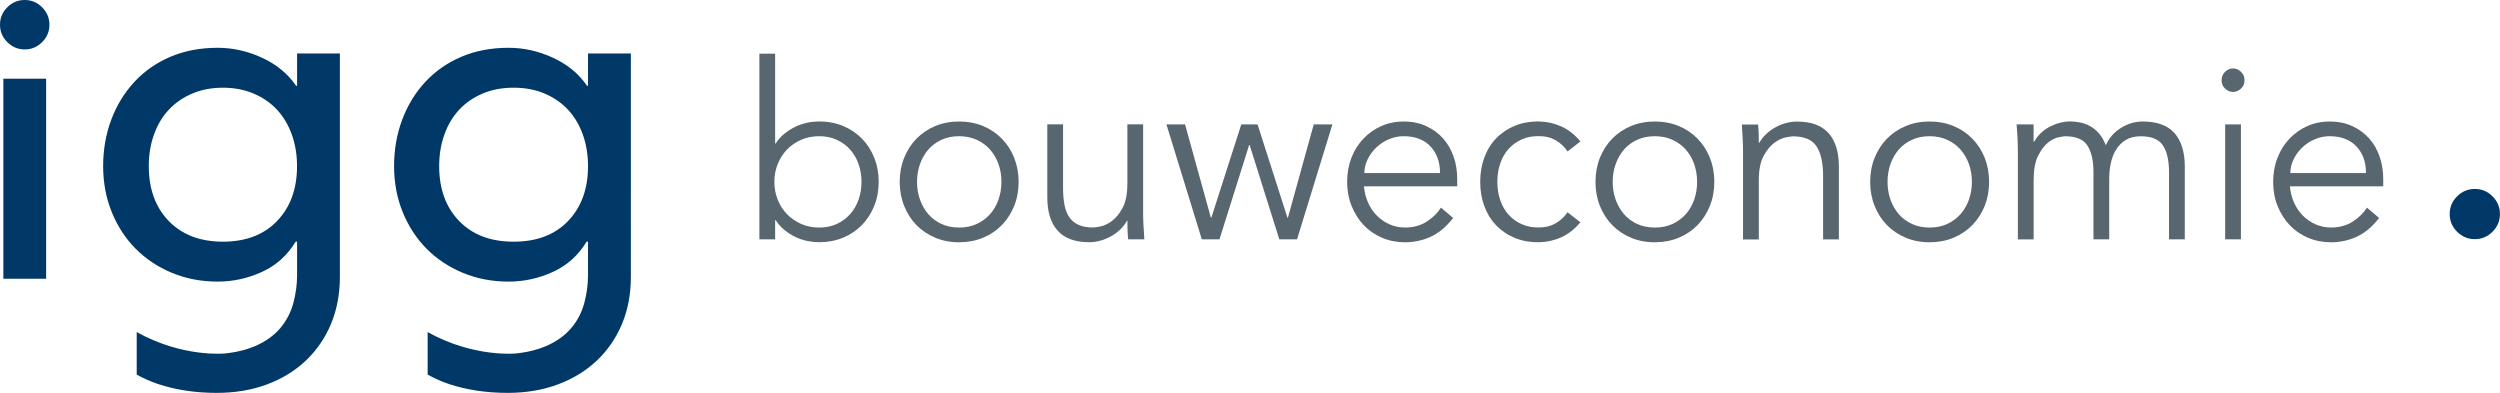 <?xml version="1.0" encoding="utf-8"?>
<svg xmlns="http://www.w3.org/2000/svg" id="Logo_s" data-name="Logo&amp;apos;s" viewBox="0 0 455.17 71.52">
  <defs>
    <style>
      .cls-1 {
        fill: #57666f;
      }

      .cls-2 {
        fill: #003867;
      }
    </style>
  </defs>
  <g>
    <g>
      <path class="cls-2" d="M4.5,0c-1.23,0-2.29.44-3.17,1.33-.89.88-1.33,1.94-1.33,3.17s.44,2.29,1.33,3.17c.89.89,1.94,1.33,3.17,1.33s2.28-.44,3.17-1.33c.89-.88,1.33-1.94,1.33-3.17s-.44-2.28-1.33-3.17c-.88-.89-1.94-1.33-3.17-1.33"/>
      <rect class="cls-2" x=".61" y="14.33" width="7.79" height="36.42"/>
      <path class="cls-2" d="M50.45,40.24c-2.42,2.51-5.71,3.76-9.86,3.76s-7.44-1.26-9.87-3.76c-2.42-2.51-3.63-5.84-3.63-10,0-2.07.31-3.99.95-5.75.63-1.76,1.52-3.26,2.68-4.5,1.16-1.24,2.57-2.22,4.24-2.94,1.67-.72,3.55-1.08,5.63-1.08s3.95.36,5.62,1.08c1.68.72,3.09,1.7,4.24,2.94,1.15,1.24,2.04,2.74,2.68,4.5.63,1.76.95,3.67.95,5.75,0,4.15-1.21,7.49-3.64,10M54.09,15.62h-.18c-1.5-2.19-3.56-3.89-6.19-5.1-2.62-1.21-5.32-1.82-8.09-1.82-3.17,0-6.05.55-8.61,1.64-2.57,1.1-4.76,2.63-6.57,4.59-1.82,1.97-3.22,4.26-4.2,6.88-.98,2.63-1.47,5.44-1.47,8.43s.52,5.79,1.56,8.35c1.04,2.57,2.48,4.79,4.33,6.67,1.85,1.87,4.05,3.34,6.62,4.41,2.57,1.07,5.35,1.6,8.35,1.6,2.82,0,5.52-.6,8.09-1.78,2.57-1.18,4.6-3.01,6.1-5.49h.26v6.06c0,1.73-.23,3.45-.69,5.15-.46,1.7-1.26,3.21-2.38,4.54-1.12,1.33-2.64,2.41-4.54,3.25-.36.15-.73.29-1.12.42l-.05.02-.36.12c-1.16.36-2.48.64-3.95.79,0,0-7.67.81-16.11-3.89v7.74c1.24.69,2.52,1.26,3.81,1.69,3.26,1.1,6.85,1.64,10.78,1.64,3.34,0,6.4-.52,9.17-1.56,2.77-1.04,5.13-2.5,7.09-4.37,1.96-1.88,3.47-4.09,4.54-6.66,1.06-2.57,1.6-5.41,1.6-8.52V9.74h-7.79v5.88Z"/>
      <path class="cls-2" d="M103.43,40.24c-2.42,2.51-5.71,3.76-9.87,3.76h-.1c-4.15,0-7.44-1.26-9.87-3.76-2.42-2.51-3.63-5.84-3.63-10,0-2.08.32-3.99.95-5.75.63-1.76,1.53-3.26,2.68-4.5,1.15-1.24,2.57-2.22,4.24-2.94,1.67-.72,3.55-1.08,5.63-1.08h.1c2.08,0,3.95.36,5.63,1.08,1.67.72,3.09,1.7,4.24,2.94,1.15,1.24,2.05,2.74,2.68,4.5.63,1.76.95,3.67.95,5.75,0,4.15-1.21,7.49-3.64,10M107.06,9.74v5.88h-.18c-1.5-2.19-3.56-3.89-6.19-5.1-2.62-1.21-5.32-1.82-8.09-1.82-3.17,0-6.05.55-8.61,1.64-2.57,1.1-4.76,2.63-6.57,4.59-1.82,1.96-3.22,4.26-4.2,6.88-.98,2.62-1.47,5.44-1.47,8.43s.52,5.79,1.56,8.35c1.04,2.57,2.48,4.79,4.33,6.67,1.85,1.87,4.05,3.34,6.62,4.41,2.57,1.07,5.35,1.6,8.35,1.6,2.82,0,5.52-.6,8.09-1.78,2.57-1.18,4.6-3.01,6.1-5.49h.26v6.06c0,1.73-.23,3.45-.69,5.15-.46,1.7-1.26,3.22-2.38,4.54-1.13,1.33-2.64,2.41-4.54,3.25-.36.15-.73.29-1.12.42l-.05.02-.36.12c-1.16.36-2.48.64-3.95.79,0,0-7.67.81-16.11-3.89v7.74c1.25.69,2.51,1.26,3.81,1.69,3.26,1.1,6.85,1.64,10.78,1.64,3.34,0,6.4-.52,9.17-1.56,2.77-1.04,5.13-2.5,7.1-4.37,1.96-1.88,3.47-4.09,4.54-6.66,1.07-2.57,1.6-5.41,1.6-8.52V9.74h-7.78Z"/>
    </g>
    <path class="cls-2" d="M450.59,34.4c-1.25,0-2.32.45-3.23,1.35-.9.9-1.35,1.97-1.35,3.22s.45,2.32,1.35,3.22c.9.9,1.98,1.35,3.23,1.35s2.32-.45,3.22-1.35c.9-.9,1.35-1.97,1.35-3.22s-.45-2.32-1.35-3.22c-.9-.91-1.97-1.35-3.22-1.35"/>
  </g>
  <g>
    <path class="cls-1" d="M156.85,33.11c0-1.16-.18-2.25-.54-3.26-.36-1.01-.88-1.89-1.55-2.64-.66-.74-1.47-1.33-2.42-1.76-.94-.43-2.01-.65-3.2-.65s-2.28.22-3.27.65c-.98.43-1.84,1.02-2.57,1.76-.72.75-1.29,1.63-1.7,2.64-.41,1.01-.61,2.1-.61,3.26s.2,2.25.61,3.26c.41,1.01.97,1.89,1.7,2.64.73.75,1.59,1.33,2.57,1.77.99.43,2.08.65,3.27.65s2.25-.21,3.2-.65c.94-.43,1.75-1.02,2.42-1.77.67-.74,1.19-1.62,1.55-2.64.36-1.02.54-2.1.54-3.26M138.26,9.77h2.87v16.36h.09c.46-.72,1.01-1.33,1.65-1.83.64-.5,1.3-.92,2-1.25.69-.33,1.41-.56,2.15-.72.74-.15,1.44-.22,2.11-.22,1.59,0,3.05.28,4.38.83,1.32.55,2.46,1.32,3.42,2.3.96.98,1.71,2.14,2.24,3.48.54,1.34.81,2.8.81,4.38s-.27,3.04-.81,4.38c-.54,1.34-1.28,2.5-2.24,3.49-.96.98-2.1,1.75-3.42,2.3-1.33.55-2.78.83-4.38.83-.67,0-1.37-.07-2.11-.22-.74-.15-1.46-.39-2.15-.71-.7-.33-1.37-.75-2-1.26-.64-.51-1.19-1.12-1.65-1.83h-.09v3.49h-2.87V9.77Z"/>
    <path class="cls-1" d="M182.33,33.11c0-1.16-.18-2.25-.55-3.26-.36-1.01-.88-1.89-1.54-2.64-.67-.74-1.47-1.33-2.42-1.76-.94-.43-2.01-.65-3.2-.65s-2.26.22-3.2.65c-.94.43-1.74,1.02-2.39,1.76-.65.75-1.16,1.63-1.52,2.64-.36,1.01-.55,2.1-.55,3.26s.18,2.25.55,3.26c.36,1.01.87,1.89,1.52,2.64.65.75,1.45,1.33,2.39,1.77.95.43,2.01.65,3.2.65s2.26-.21,3.2-.65c.95-.43,1.75-1.02,2.42-1.77.67-.74,1.18-1.62,1.54-2.64.36-1.01.55-2.1.55-3.26M185.46,33.11c0,1.58-.27,3.04-.81,4.38-.54,1.34-1.29,2.5-2.24,3.49-.96.98-2.1,1.75-3.42,2.3-1.32.55-2.78.83-4.38.83s-3.01-.28-4.33-.83c-1.32-.55-2.46-1.32-3.42-2.3-.96-.98-1.71-2.15-2.24-3.49-.54-1.34-.81-2.8-.81-4.38s.27-3.04.81-4.38c.54-1.34,1.28-2.5,2.24-3.48.96-.98,2.1-1.75,3.42-2.3,1.32-.55,2.77-.83,4.33-.83s3.05.28,4.38.83c1.32.55,2.46,1.32,3.42,2.3.96.98,1.7,2.14,2.24,3.48.53,1.34.81,2.8.81,4.38"/>
    <path class="cls-1" d="M205.4,43.57c-.06-.56-.09-1.12-.11-1.68-.02-.55-.02-1.11-.02-1.68h-.09c-.32.57-.72,1.09-1.22,1.57-.5.48-1.05.89-1.66,1.23-.61.34-1.25.61-1.94.8-.68.19-1.36.29-2.02.29-2.61,0-4.55-.71-5.79-2.12-1.25-1.41-1.87-3.43-1.87-6.06v-13.28h2.87v11.58c0,1.16.09,2.19.26,3.09.17.89.47,1.65.89,2.26.42.61.99,1.07,1.7,1.38.71.32,1.6.47,2.68.47.15,0,.55-.06,1.22-.18.67-.12,1.37-.45,2.11-.98.74-.54,1.4-1.34,1.98-2.42.58-1.07.87-2.56.87-4.47v-10.73h2.87v16.32c0,.57.02,1.28.07,2.15.04.86.09,1.68.15,2.46h-2.96Z"/>
    <polygon class="cls-1" points="215.76 22.65 220.46 39.63 220.55 39.63 226 22.65 228.96 22.65 234.4 39.63 234.49 39.63 239.19 22.65 242.59 22.65 236.15 43.57 232.92 43.57 227.52 26.4 227.43 26.4 222.03 43.57 218.81 43.57 212.37 22.65 215.76 22.65"/>
    <g>
      <path class="cls-1" d="M262.18,31.5c0-2-.58-3.62-1.74-4.85-1.16-1.23-2.79-1.85-4.88-1.85-.93,0-1.82.18-2.7.56-.87.37-1.63.87-2.29,1.5-.65.62-1.17,1.34-1.57,2.15-.39.8-.59,1.64-.59,2.5h13.76ZM248.33,33.91c.09,1.04.33,2.03.74,2.95.4.92.94,1.72,1.61,2.39.66.67,1.43,1.2,2.3,1.59.87.39,1.82.58,2.83.58,1.54,0,2.87-.36,3.99-1.1,1.12-.73,1.97-1.57,2.55-2.52l2.22,1.88c-1.21,1.58-2.56,2.71-4.03,3.4-1.47.68-3.04,1.03-4.73,1.03-1.51,0-2.91-.28-4.2-.83-1.29-.55-2.4-1.32-3.33-2.3-.93-.98-1.66-2.15-2.2-3.49-.54-1.34-.81-2.8-.81-4.38s.26-3.04.78-4.38c.52-1.34,1.25-2.5,2.18-3.48.93-.98,2.02-1.75,3.27-2.3,1.25-.55,2.6-.83,4.05-.83,1.54,0,2.92.28,4.14.85,1.22.57,2.24,1.32,3.07,2.26.83.94,1.46,2.04,1.9,3.31.44,1.27.65,2.61.65,4.05v1.34h-16.98Z"/>
      <path class="cls-1" d="M285.39,27.56c-.5-.78-1.18-1.43-2.07-1.97-.89-.54-1.89-.8-3.03-.8-1.19-.03-2.26.16-3.2.58-.94.41-1.75,1-2.42,1.74-.67.74-1.18,1.63-1.53,2.66-.35,1.03-.52,2.14-.52,3.33s.17,2.31.52,3.33c.35,1.03.86,1.92,1.53,2.66.67.75,1.47,1.33,2.42,1.74.94.42,2.01.61,3.2.58,1.13,0,2.14-.27,3.03-.8.89-.54,1.57-1.19,2.07-1.97l2.35,1.83c-1.01,1.22-2.16,2.12-3.44,2.71-1.28.58-2.62.89-4.01.92-1.66.03-3.15-.23-4.48-.78-1.34-.55-2.48-1.32-3.42-2.3-.94-.99-1.66-2.15-2.15-3.51-.5-1.36-.74-2.82-.74-4.4s.24-3.05.74-4.4c.49-1.36,1.21-2.53,2.15-3.51.94-.98,2.08-1.75,3.42-2.3,1.33-.55,2.83-.81,4.48-.78,1.39.03,2.73.34,4.01.92,1.28.58,2.42,1.48,3.44,2.71l-2.35,1.83Z"/>
      <path class="cls-1" d="M308.99,33.11c0-1.16-.19-2.25-.54-3.26-.36-1.01-.88-1.89-1.54-2.64-.67-.74-1.47-1.33-2.42-1.76-.94-.43-2.01-.65-3.2-.65s-2.26.22-3.21.65c-.94.43-1.74,1.02-2.39,1.76-.65.75-1.16,1.63-1.52,2.64-.37,1.01-.55,2.1-.55,3.26s.18,2.25.55,3.26c.36,1.01.87,1.89,1.52,2.64.65.75,1.45,1.33,2.39,1.77.95.43,2.01.65,3.21.65s2.26-.21,3.2-.65c.94-.43,1.75-1.02,2.42-1.77.67-.74,1.18-1.62,1.54-2.64.36-1.01.54-2.1.54-3.26M312.12,33.11c0,1.58-.27,3.04-.81,4.38-.54,1.34-1.29,2.5-2.24,3.49-.96.98-2.1,1.75-3.41,2.3-1.32.55-2.78.83-4.38.83s-3.01-.28-4.33-.83c-1.32-.55-2.46-1.32-3.42-2.3-.96-.98-1.7-2.15-2.24-3.49-.53-1.34-.8-2.8-.8-4.38s.27-3.04.8-4.38c.54-1.34,1.29-2.5,2.24-3.48.96-.98,2.1-1.75,3.42-2.3,1.32-.55,2.77-.83,4.33-.83s3.05.28,4.38.83c1.32.55,2.46,1.32,3.41,2.3.96.98,1.71,2.14,2.24,3.48.54,1.34.81,2.8.81,4.38"/>
      <path class="cls-1" d="M320.09,22.65c.06.57.09,1.13.11,1.68.01.55.02,1.11.02,1.68h.08c.33-.56.73-1.09,1.22-1.56.5-.48,1.05-.89,1.66-1.23.61-.34,1.25-.61,1.94-.8.68-.19,1.36-.29,2.02-.29,2.61,0,4.54.71,5.79,2.12,1.25,1.41,1.87,3.44,1.87,6.06v13.28h-2.87v-11.58c0-2.32-.4-4.11-1.18-5.34-.78-1.23-2.24-1.85-4.35-1.85-.14,0-.55.06-1.22.18-.67.12-1.37.45-2.11.98-.74.54-1.4,1.34-1.98,2.42-.58,1.07-.87,2.56-.87,4.47v10.73h-2.87v-16.32c0-.57-.03-1.28-.07-2.15-.05-.86-.09-1.68-.15-2.46h2.96Z"/>
      <path class="cls-1" d="M359.02,33.11c0-1.16-.18-2.25-.55-3.26-.36-1.01-.88-1.89-1.54-2.64-.67-.74-1.47-1.33-2.42-1.76-.94-.43-2.01-.65-3.2-.65s-2.26.22-3.2.65c-.94.43-1.74,1.02-2.39,1.76-.65.75-1.16,1.63-1.52,2.64-.36,1.01-.54,2.1-.54,3.26s.18,2.25.54,3.26c.37,1.01.87,1.89,1.52,2.64.65.75,1.45,1.33,2.39,1.77.95.43,2.01.65,3.2.65s2.26-.21,3.2-.65c.94-.43,1.75-1.02,2.42-1.77.66-.74,1.18-1.62,1.54-2.64.36-1.01.55-2.1.55-3.26M362.15,33.11c0,1.58-.27,3.04-.8,4.38-.54,1.34-1.29,2.5-2.25,3.49-.96.98-2.1,1.75-3.42,2.3-1.32.55-2.78.83-4.38.83s-3.01-.28-4.33-.83c-1.32-.55-2.46-1.32-3.42-2.3-.96-.98-1.71-2.15-2.24-3.49-.54-1.34-.81-2.8-.81-4.38s.27-3.04.81-4.38c.54-1.34,1.28-2.5,2.24-3.48.96-.98,2.1-1.75,3.42-2.3,1.32-.55,2.76-.83,4.33-.83s3.05.28,4.38.83c1.32.55,2.46,1.32,3.42,2.3.96.98,1.71,2.14,2.25,3.48.53,1.34.8,2.8.8,4.38"/>
      <path class="cls-1" d="M367.38,27.3c0-.77-.02-1.55-.06-2.33-.05-.77-.1-1.55-.16-2.32h3.09v3.17h.09c.7-1.22,1.66-2.15,2.9-2.77,1.23-.62,2.46-.94,3.68-.94.55,0,1.14.06,1.76.18.62.12,1.23.33,1.81.65.58.31,1.13.75,1.63,1.32.51.57.94,1.29,1.29,2.19.58-1.34,1.5-2.4,2.77-3.17,1.26-.78,2.57-1.16,3.94-1.16,2.61,0,4.54.71,5.79,2.12,1.24,1.42,1.87,3.44,1.87,6.06v13.28h-2.87v-12.2c0-2.12-.36-3.74-1.09-4.87-.73-1.13-2.07-1.7-4.05-1.7-1.07,0-1.98.22-2.7.65-.72.43-1.31,1.01-1.76,1.72-.45.72-.78,1.53-.98,2.43-.21.91-.31,1.86-.31,2.84v11.13h-2.87v-12.2c0-2.12-.36-3.74-1.09-4.87-.73-1.13-2.07-1.7-4.05-1.7-.18,0-.58.06-1.2.18-.62.12-1.27.45-1.94.98-.67.54-1.27,1.34-1.81,2.42-.54,1.07-.8,2.56-.8,4.47v10.73h-2.87v-16.27Z"/>
      <path class="cls-1" d="M408,43.57h-2.87v-20.92h2.87v20.92ZM408.66,14.6c0,.62-.22,1.14-.66,1.54-.43.4-.91.6-1.43.6s-1.01-.2-1.44-.6c-.44-.4-.65-.92-.65-1.54s.22-1.14.65-1.54c.43-.4.91-.6,1.44-.6s1,.2,1.43.6c.44.4.66.92.66,1.54"/>
      <path class="cls-1" d="M430.77,31.5c0-2-.58-3.62-1.75-4.85-1.16-1.23-2.79-1.85-4.88-1.85-.93,0-1.82.18-2.7.56-.87.37-1.63.87-2.28,1.5-.65.62-1.18,1.34-1.57,2.15-.39.8-.59,1.64-.59,2.5h13.76ZM416.92,33.91c.09,1.04.33,2.03.74,2.95.41.92.94,1.72,1.61,2.39.67.67,1.44,1.2,2.31,1.59.87.39,1.82.58,2.83.58,1.54,0,2.87-.36,3.98-1.1,1.12-.73,1.97-1.57,2.55-2.52l2.22,1.88c-1.22,1.58-2.56,2.71-4.03,3.4-1.46.68-3.04,1.03-4.73,1.03-1.51,0-2.91-.28-4.2-.83-1.29-.55-2.4-1.32-3.33-2.3s-1.66-2.15-2.2-3.49c-.54-1.34-.8-2.8-.8-4.38s.26-3.04.79-4.38c.52-1.34,1.24-2.5,2.18-3.48.93-.98,2.02-1.75,3.27-2.3,1.25-.55,2.6-.83,4.05-.83,1.54,0,2.92.28,4.14.85,1.22.57,2.24,1.32,3.07,2.26.83.94,1.46,2.04,1.89,3.31.43,1.27.65,2.61.65,4.05v1.34h-16.98Z"/>
    </g>
  </g>
</svg>